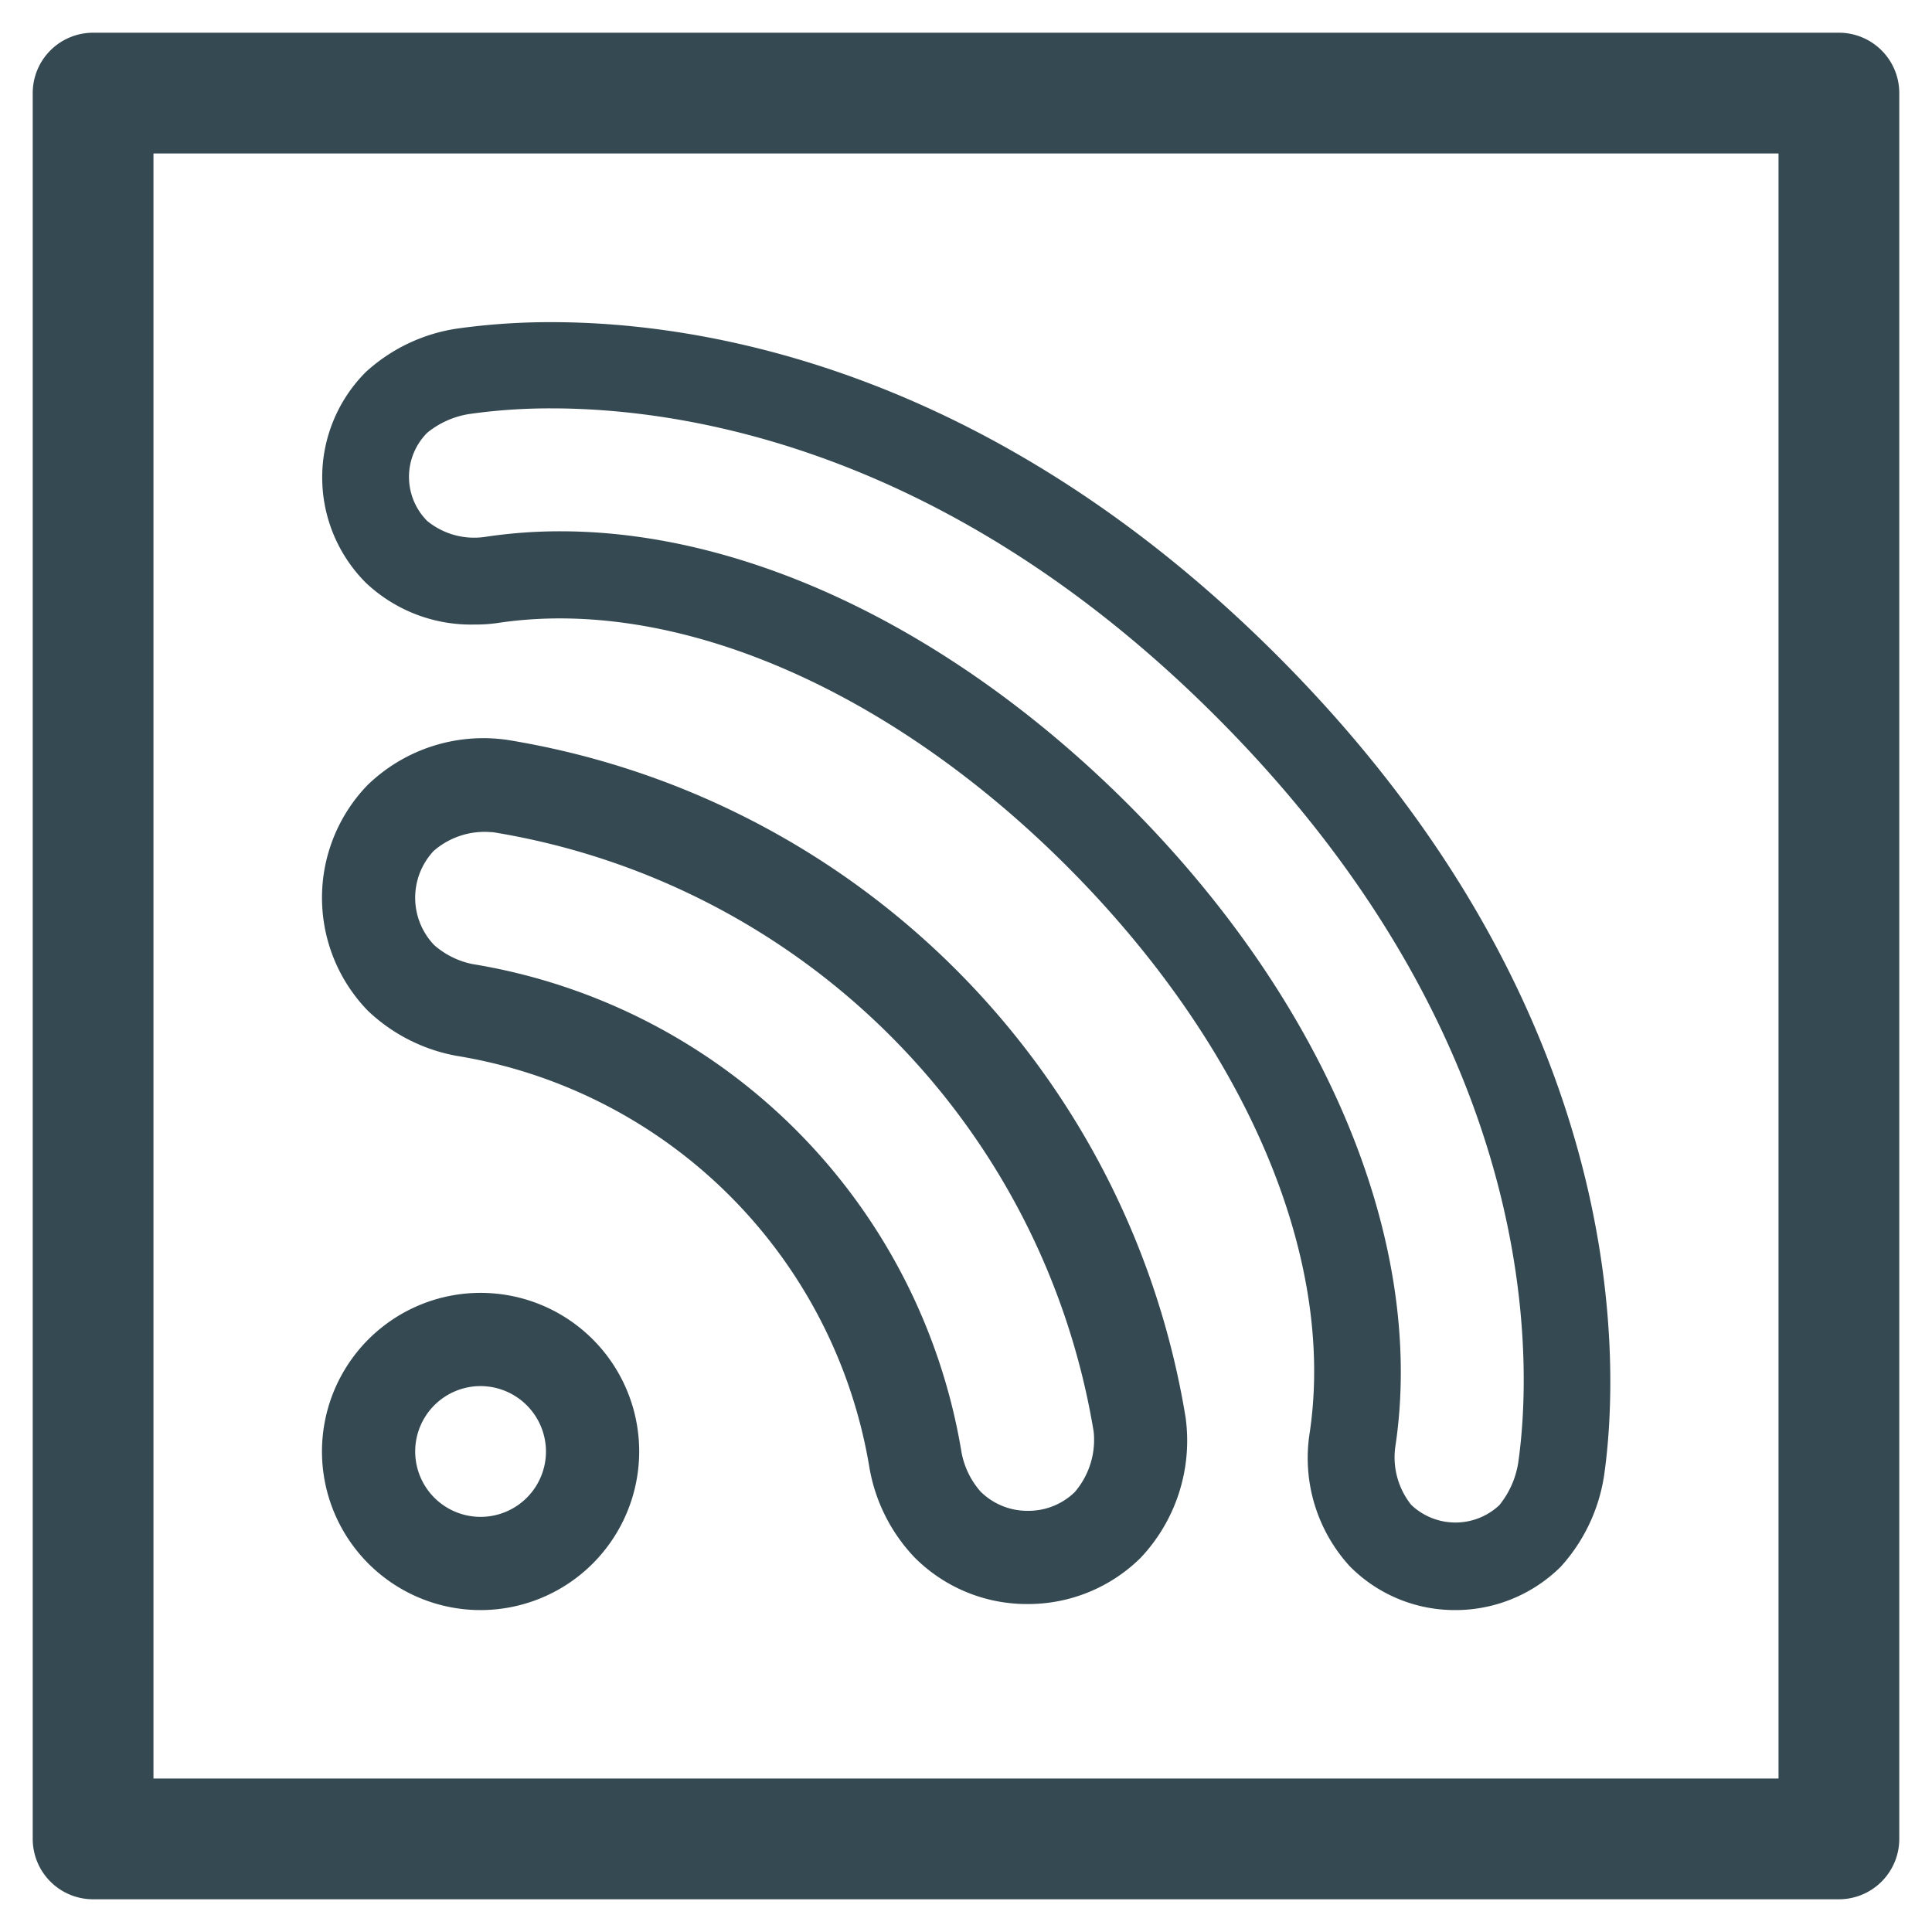 <?xml version="1.0" encoding="utf-8"?><!-- Uploaded to: SVG Repo, www.svgrepo.com, Generator: SVG Repo Mixer Tools -->
<svg width="800px" height="800px" viewBox="0 0 32 32" xmlns="http://www.w3.org/2000/svg" xmlns:xlink="http://www.w3.org/1999/xlink">
  <defs>
    <clipPath id="clip-rssfeed">
      <rect width="32" height="32"/>
    </clipPath>
  </defs>
  <g id="rssfeed" clip-path="url(#clip-rssfeed)">
    <g id="Group_2229" data-name="Group 2229" transform="translate(-468 -312)">
      <g id="Group_2224" data-name="Group 2224">
        <g id="Group_2218" data-name="Group 2218">
          <g id="Group_2207" data-name="Group 2207">
            <g id="Group_2206" data-name="Group 2206">
              <g id="Group_2205" data-name="Group 2205">
                <g id="Group_2204" data-name="Group 2204">
                  <g id="Group_2203" data-name="Group 2203">
                    <g id="Group_2202" data-name="Group 2202">
                      <g id="Group_2201" data-name="Group 2201">
                        <g id="Group_2200" data-name="Group 2200">
                          <g id="Group_2199" data-name="Group 2199">
                            <g id="Group_2198" data-name="Group 2198">
                              <path id="Path_3812" data-name="Path 3812" d="M485.023,338.568h0a2.624,2.624,0,0,1-1.874-.771,2.859,2.859,0,0,1-.748-1.485,8.279,8.279,0,0,0-6.845-6.825,2.883,2.883,0,0,1-1.457-.74,2.685,2.685,0,0,1-.012-3.743,2.757,2.757,0,0,1,2.322-.748,13.592,13.592,0,0,1,11.229,11.227,2.828,2.828,0,0,1-.749,2.323A2.652,2.652,0,0,1,485.023,338.568Zm-8.9-12.786a1.283,1.283,0,0,0-.94.312,1.134,1.134,0,0,0,.009,1.56,1.371,1.371,0,0,0,.634.314,9.816,9.816,0,0,1,8.1,8.088,1.355,1.355,0,0,0,.316.65,1.1,1.1,0,0,0,.784.318h0a1.1,1.1,0,0,0,.774-.309,1.328,1.328,0,0,0,.315-1,12.048,12.048,0,0,0-9.942-9.93Z" fill="#344952"/>
                            </g>
                          </g>
                        </g>
                      </g>
                    </g>
                  </g>
                </g>
              </g>
            </g>
          </g>
          <g id="Group_2217" data-name="Group 2217">
            <g id="Group_2216" data-name="Group 2216">
              <g id="Group_2215" data-name="Group 2215">
                <g id="Group_2214" data-name="Group 2214">
                  <g id="Group_2213" data-name="Group 2213">
                    <g id="Group_2212" data-name="Group 2212">
                      <g id="Group_2211" data-name="Group 2211">
                        <g id="Group_2210" data-name="Group 2210">
                          <g id="Group_2209" data-name="Group 2209">
                            <g id="Group_2208" data-name="Group 2208">
                              <path id="Path_3813" data-name="Path 3813" d="M492.1,338.668a2.445,2.445,0,0,1-1.744-.726,2.658,2.658,0,0,1-.665-2.2c.441-2.921-1.064-6.439-4.025-9.4-2.943-2.942-6.486-4.463-9.412-4.025h0a2.422,2.422,0,0,1-.384.027,2.536,2.536,0,0,1-1.811-.692,2.469,2.469,0,0,1,0-3.49,2.864,2.864,0,0,1,1.522-.721,11.131,11.131,0,0,1,1.559-.105c2.425,0,7.209.718,12.013,5.521,5.977,5.98,5.656,11.906,5.416,13.581a2.893,2.893,0,0,1-.721,1.515A2.479,2.479,0,0,1,492.1,338.668ZM477.283,320.8c3.1,0,6.523,1.648,9.4,4.52,3.282,3.283,4.937,7.262,4.428,10.641a1.263,1.263,0,0,0,.264.965,1.063,1.063,0,0,0,1.458.005,1.482,1.482,0,0,0,.313-.7c.218-1.513.5-6.86-5.009-12.367-4.438-4.438-8.8-5.1-11-5.1a9.467,9.467,0,0,0-1.362.093,1.46,1.46,0,0,0-.7.312,1.035,1.035,0,0,0,0,1.459,1.23,1.23,0,0,0,.963.264A8.292,8.292,0,0,1,477.283,320.8Z" fill="#344952"/>
                            </g>
                          </g>
                        </g>
                      </g>
                    </g>
                  </g>
                </g>
              </g>
            </g>
          </g>
        </g>
        <g id="Group_2223" data-name="Group 2223">
          <g id="Group_2222" data-name="Group 2222">
            <g id="Group_2221" data-name="Group 2221">
              <g id="Group_2220" data-name="Group 2220">
                <g id="Group_2219" data-name="Group 2219">
                  <path id="Path_3814" data-name="Path 3814" d="M475.961,338.668a2.627,2.627,0,1,1,2.626-2.626A2.629,2.629,0,0,1,475.961,338.668Zm0-3.71a1.083,1.083,0,1,0,1.082,1.084A1.086,1.086,0,0,0,475.961,334.958Z" fill="#344952"/>
                </g>
              </g>
            </g>
          </g>
        </g>
      </g>
      <g id="Group_2228" data-name="Group 2228">
        <g id="Group_2227" data-name="Group 2227">
          <g id="Group_2226" data-name="Group 2226">
            <g id="Group_2225" data-name="Group 2225">
              <path id="Path_3815" data-name="Path 3815" d="M498.458,343.458H469.542a1,1,0,0,1-1-1V313.542a1,1,0,0,1,1-1h28.916a1,1,0,0,1,1,1v28.916A1,1,0,0,1,498.458,343.458Zm-27.916-2h26.916V314.542H470.542Z" fill="#344952"/>
            </g>
          </g>
        </g>
      </g>
    </g>
  </g>
</svg>